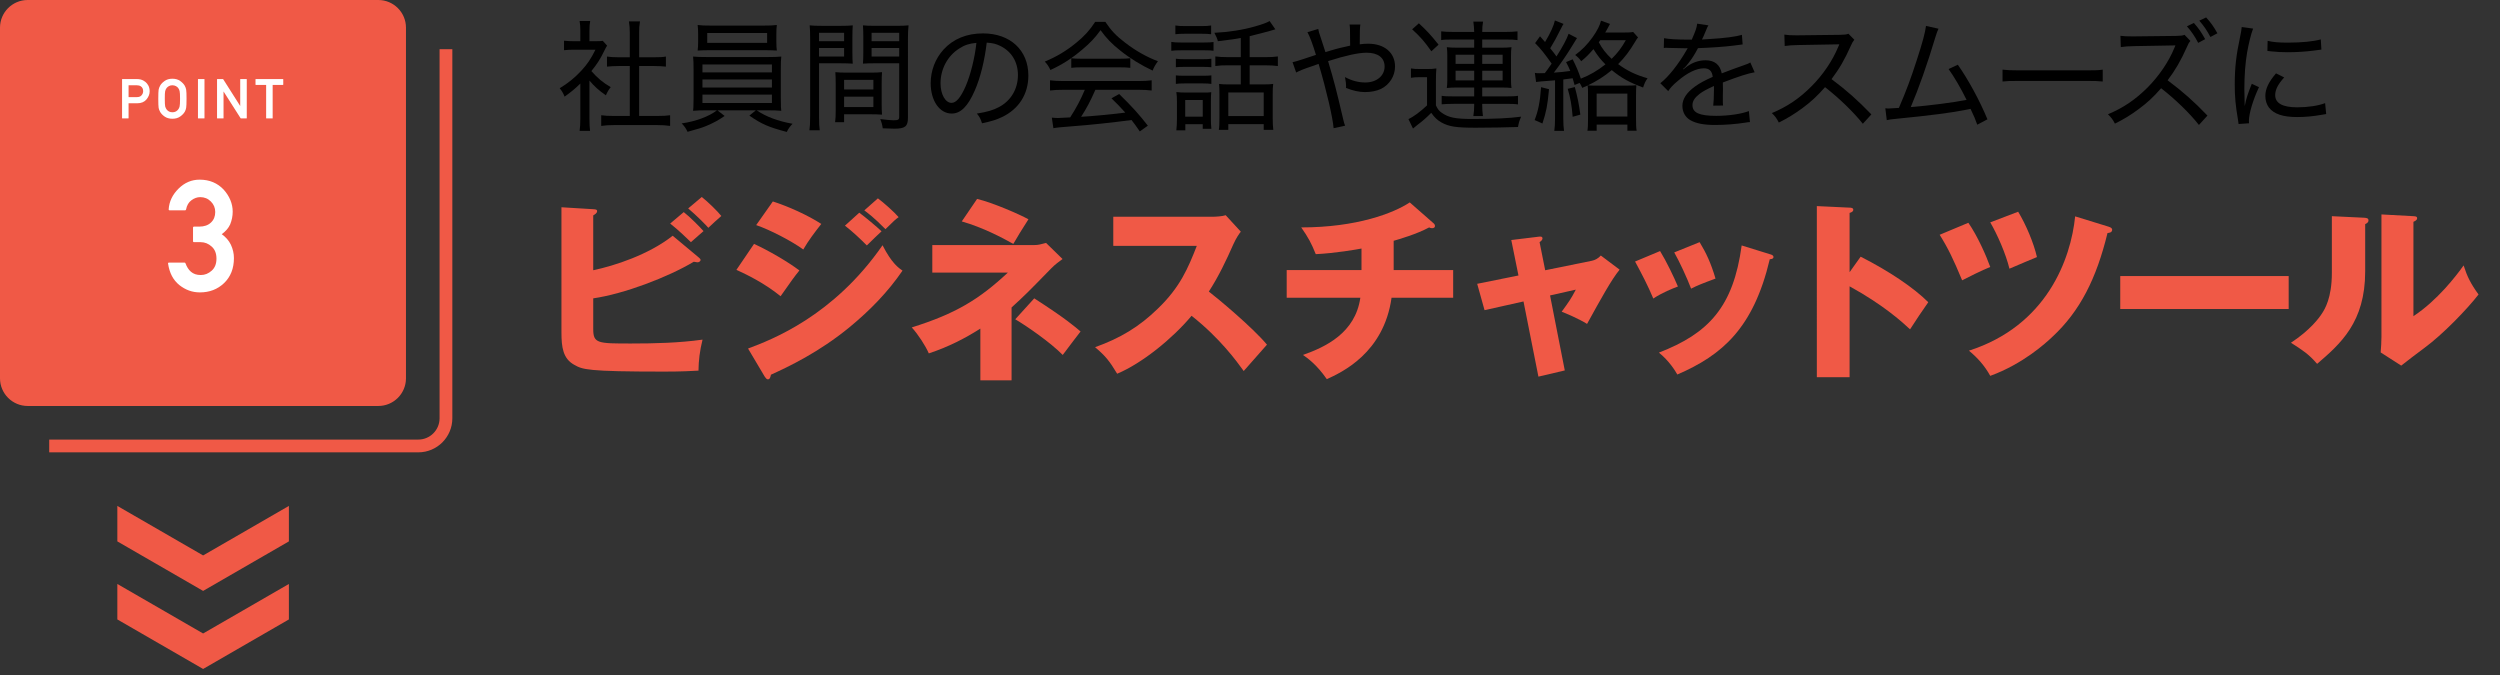 <?xml version="1.0" encoding="utf-8"?>
<!-- Generator: Adobe Illustrator 24.2.3, SVG Export Plug-In . SVG Version: 6.00 Build 0)  -->
<svg version="1.1" xmlns="http://www.w3.org/2000/svg" xmlns:xlink="http://www.w3.org/1999/xlink" x="0px" y="0px"
	 viewBox="0 0 274 74" style="enable-background:new 0 0 274 74;" xml:space="preserve">
<rect x="0" y="0" width="274" height="74" fill="#333333" stroke="none"/>
<style type="text/css">
	.st0{opacity:0;}
	.st1{fill:#F05946;}
	.st2{fill-rule:evenodd;clip-rule:evenodd;fill:#F05946;}
	.st3{fill-rule:evenodd;clip-rule:evenodd;fill:none;stroke:#F05946;stroke-width:1.4;stroke-miterlimit:10;}
	.st4{fill:#FFFFFF;}
</style>
<g id="spase">
	<g class="st0">
		<rect width="274" height="74"/>
	</g>
</g>
<g id="menu_x5F_">
</g>
<g id="menu_x5F_shevron">
	<g>
		<g>
			<g>
				<path d="M64.604,13.038c0,0.579,0.026,0.947,0.066,1.302h-1.145c0.053-0.381,0.079-0.75,0.079-1.315V9.158
					c-0.618,0.605-0.96,0.881-1.723,1.434c-0.145-0.368-0.302-0.631-0.539-0.921c0.934-0.565,1.631-1.131,2.368-1.92
					c0.657-0.71,1.065-1.315,1.552-2.302h-2.368c-0.421,0-0.71,0.013-1.078,0.053V4.462c0.381,0.04,0.631,0.053,1.039,0.053h0.75
					V3.318c0-0.355-0.026-0.737-0.079-1.013h1.158c-0.053,0.276-0.079,0.618-0.079,1.039v1.171h0.71c0.381,0,0.592-0.013,0.75-0.04
					l0.474,0.526c-0.092,0.145-0.184,0.302-0.302,0.552c-0.421,0.881-0.789,1.46-1.421,2.236c0.684,0.776,1.21,1.223,2.118,1.763
					c-0.237,0.302-0.368,0.526-0.526,0.895C65.643,9.92,65.13,9.46,64.604,8.829V13.038z M70.05,12.709h1.947
					c0.684,0,1.092-0.026,1.447-0.079v1.171c-0.421-0.066-0.894-0.092-1.447-0.092h-4.669c-0.579,0-1.013,0.026-1.434,0.092V12.63
					c0.381,0.053,0.763,0.079,1.447,0.079h1.684V7.237h-1.21c-0.474,0-0.895,0.026-1.289,0.066V6.198
					c0.355,0.053,0.723,0.079,1.289,0.079h1.21V3.581c0-0.46-0.026-0.75-0.092-1.236h1.21c-0.079,0.5-0.092,0.75-0.092,1.236v2.696
					h1.644c0.579,0,0.921-0.013,1.289-0.079v1.105c-0.395-0.04-0.802-0.066-1.289-0.066H70.05V12.709z"/>
				<path d="M77.448,12.091c-0.684,0-1.052,0.013-1.486,0.053c0.04-0.303,0.04-0.303,0.053-1.381V7.619
					c0-0.684-0.013-1.065-0.053-1.42c0.408,0.04,0.829,0.053,1.486,0.053h6.708c0.645,0,1.039-0.013,1.473-0.053
					c-0.039,0.315-0.052,0.71-0.052,1.42v3.144l0.013,0.724v0.237c0,0.092,0.013,0.197,0.039,0.421
					c-0.421-0.04-0.802-0.053-1.473-0.053h-1.223c1.026,0.697,2.315,1.184,3.933,1.473c-0.303,0.315-0.487,0.565-0.631,0.895
					c-2.012-0.526-2.775-0.868-4.104-1.789l0.71-0.579h-4.209l0.789,0.618c-0.737,0.5-1.223,0.763-2.039,1.105
					c-0.487,0.197-0.789,0.289-2.026,0.631c-0.197-0.408-0.316-0.579-0.645-0.921c1.565-0.224,2.999-0.763,3.867-1.434H77.448z
					 M85.09,4.593c0,0.395,0.013,0.658,0.053,0.947c-0.421-0.026-0.855-0.04-1.46-0.04h-5.761c-0.618,0-1.039,0.013-1.46,0.04
					c0.04-0.329,0.053-0.579,0.053-0.947V3.699c0-0.381-0.013-0.592-0.053-0.96c0.408,0.053,0.763,0.066,1.486,0.066h5.708
					c0.71,0,1.065-0.013,1.486-0.066c-0.04,0.329-0.053,0.553-0.053,0.96V4.593z M76.988,7.935h7.615V7.066h-7.615V7.935z
					 M76.988,9.592h7.615V8.71h-7.615V9.592z M76.988,11.289h7.615v-0.921h-7.615V11.289z M77.513,3.62v1.079h6.563V3.62H77.513z"/>
				<path d="M89.765,12.762c0,0.75,0.026,1.17,0.079,1.512h-1.131c0.053-0.368,0.079-0.776,0.079-1.525v-8.51
					c0-0.658-0.013-1.039-0.052-1.46c0.368,0.04,0.71,0.053,1.368,0.053h2.012c0.657,0,0.973-0.013,1.342-0.053
					c-0.026,0.395-0.04,0.737-0.04,1.25v1.75c0,0.539,0.013,0.855,0.04,1.197c-0.368-0.026-0.776-0.04-1.302-0.04h-2.394V12.762z
					 M89.765,4.515h2.749V3.594h-2.749V4.515z M89.765,6.198h2.749V5.264h-2.749V6.198z M96.631,11.38
					c0,0.5,0.013,0.842,0.039,1.184c-0.408-0.026-0.763-0.04-1.315-0.04h-2.841v0.868h-0.987c0.053-0.369,0.066-0.724,0.066-1.263
					V9.118c0-0.46-0.013-0.829-0.04-1.21c0.381,0.04,0.71,0.052,1.289,0.052h2.552c0.579,0,0.895-0.013,1.276-0.052
					c-0.026,0.355-0.039,0.71-0.039,1.21V11.38z M92.514,9.802h3.209V8.75h-3.209V9.802z M92.514,11.736h3.209v-1.145h-3.209V11.736
					z M99.511,12.906c0,0.947-0.302,1.197-1.486,1.197c-0.276,0-1.013-0.026-1.276-0.04c-0.066-0.434-0.132-0.67-0.276-1.013
					c0.631,0.079,1.171,0.132,1.447,0.132c0.526,0,0.631-0.066,0.631-0.369V6.935h-2.67c-0.513,0-0.96,0.013-1.302,0.04
					c0.026-0.368,0.04-0.697,0.04-1.197v-1.75c0-0.46-0.013-0.855-0.04-1.25c0.368,0.04,0.684,0.053,1.342,0.053h2.275
					c0.684,0,1-0.013,1.381-0.053c-0.053,0.526-0.066,0.855-0.066,1.447V12.906z M95.526,4.515h3.025V3.594h-3.025V4.515z
					 M95.526,6.198h3.025V5.264h-3.025V6.198z"/>
				<path d="M109.487,11.736c1.315-0.697,2.078-1.986,2.078-3.512c0-1.434-0.697-2.591-1.947-3.196
					c-0.46-0.224-0.829-0.315-1.473-0.355c-0.224,1.934-0.697,3.867-1.315,5.261c-0.75,1.723-1.539,2.512-2.525,2.512
					c-1.329,0-2.302-1.407-2.302-3.328c0-1.368,0.5-2.683,1.407-3.683c1.065-1.17,2.539-1.775,4.327-1.775
					c2.986,0,4.972,1.841,4.972,4.617c0,2.039-1.039,3.669-2.881,4.551c-0.631,0.303-1.184,0.474-2.197,0.684
					c-0.171-0.526-0.263-0.697-0.566-1.065C108.212,12.262,108.843,12.078,109.487,11.736z M105.134,5.317
					c-1.276,0.802-2.052,2.249-2.052,3.814c0,1.197,0.526,2.144,1.21,2.144c0.513,0,1.013-0.605,1.552-1.842
					c0.526-1.223,1-3.104,1.171-4.735C106.252,4.765,105.712,4.936,105.134,5.317z"/>
				<path d="M121.147,2.397c0.631,0.947,1.184,1.539,2.197,2.302c1.145,0.881,2.368,1.565,3.565,2.012
					c-0.29,0.395-0.447,0.671-0.579,1.026c-1.236-0.579-2.512-1.354-3.564-2.209c-0.907-0.71-1.526-1.355-2.144-2.223
					c-0.618,0.855-1.157,1.42-2.025,2.144c-1.145,0.974-2.21,1.645-3.472,2.223c-0.158-0.355-0.368-0.671-0.618-0.921
					c1.329-0.552,2.368-1.184,3.433-2.052c0.894-0.724,1.526-1.42,2.091-2.302H121.147z M116.596,9.841
					c-0.658,0-1.118,0.026-1.513,0.079V8.802c0.421,0.053,0.868,0.079,1.513,0.079h8.115c0.671,0,1.105-0.026,1.512-0.079V9.92
					c-0.395-0.053-0.855-0.079-1.512-0.079h-4.656c-0.579,1.302-0.934,1.973-1.565,2.959c1.21-0.065,3.157-0.25,4.84-0.46
					c-0.658-0.724-0.908-0.987-1.513-1.565l0.842-0.474c1.434,1.395,2.236,2.302,3.144,3.473l-0.881,0.631
					c-0.46-0.658-0.618-0.895-0.908-1.25c-2.21,0.289-4.525,0.539-6.498,0.684c-1.342,0.105-1.736,0.145-2.065,0.21l-0.171-1.157
					c0.25,0.026,0.487,0.04,0.684,0.04c0.184,0,0.184,0,1.328-0.066c0.71-1.105,1.131-1.92,1.605-3.025H116.596z M117.412,6.382
					c0.302,0.04,0.579,0.053,1.065,0.053h4.275c0.513,0,0.829-0.013,1.131-0.053v1.052c-0.316-0.04-0.644-0.053-1.118-0.053h-4.301
					c-0.395,0-0.763,0.013-1.052,0.053V6.382z"/>
				<path d="M128.374,4.593c0.316,0.053,0.566,0.066,1.052,0.066h2.525c0.539,0,0.737-0.013,1.052-0.053v0.96
					c-0.263-0.04-0.46-0.053-0.96-0.053h-2.617c-0.447,0-0.737,0.013-1.052,0.053V4.593z M128.821,2.792
					c0.342,0.053,0.539,0.066,1.026,0.066h1.868c0.487,0,0.684-0.013,1.026-0.066v0.96c-0.302-0.039-0.592-0.052-1.026-0.052h-1.868
					c-0.434,0-0.723,0.013-1.026,0.052V2.792z M128.874,6.435c0.276,0.039,0.474,0.052,0.921,0.052h2.065
					c0.447,0,0.658-0.013,0.907-0.052v0.934c-0.316-0.026-0.513-0.04-0.907-0.04h-2.065c-0.421,0-0.631,0.013-0.921,0.04V6.435z
					 M128.874,8.263c0.263,0.026,0.487,0.04,0.921,0.04h2.065c0.447,0,0.631-0.013,0.907-0.04v0.934
					c-0.302-0.04-0.487-0.053-0.921-0.053h-2.052c-0.421,0-0.657,0.013-0.921,0.053V8.263z M129.913,14.287h-0.986
					c0.039-0.368,0.066-0.723,0.066-1.25v-1.881c0-0.434-0.013-0.736-0.066-1.065c0.342,0.04,0.657,0.053,1.052,0.053h1.828
					c0.566,0,0.71,0,0.947-0.04c-0.026,0.25-0.039,0.54-0.039,1v1.96c0,0.434,0.013,0.671,0.052,1.052h-0.947v-0.5h-1.907V14.287z
					 M129.9,12.788h1.92v-1.828h-1.92V12.788z M135.99,4.16c-0.697,0.131-0.763,0.145-2.512,0.355
					c-0.079-0.316-0.145-0.46-0.382-0.921c1.5-0.066,3.13-0.315,4.446-0.697c0.842-0.237,1.328-0.421,1.605-0.592l0.631,0.908
					c-0.29,0.079-0.29,0.079-0.539,0.158c-0.355,0.105-1.355,0.369-2.276,0.592v2.302h1.67c0.645,0,1.039-0.026,1.421-0.079v1.052
					c-0.408-0.053-0.789-0.079-1.421-0.079h-1.67V9.25h1.578c0.447,0,0.71-0.013,1-0.052c-0.04,0.276-0.053,0.644-0.053,1.17v2.565
					c0,0.513,0.026,1.026,0.066,1.302h-1.052v-0.631h-3.88v0.631h-1.039c0.053-0.303,0.066-0.671,0.066-1.289v-2.657
					c0-0.447-0.013-0.763-0.04-1.091c0.263,0.039,0.566,0.052,0.934,0.052h1.447V7.158h-1.342c-0.671,0-1,0.013-1.447,0.079V6.185
					c0.408,0.053,0.776,0.079,1.46,0.079h1.329V4.16z M134.622,12.722h3.88v-2.591h-3.88V12.722z"/>
				<path d="M144.479,3.173c0.066,0.316,0.092,0.447,0.237,0.842c0.263,0.776,0.342,1.026,0.552,1.697
					c0.118-0.04,0.118-0.04,0.605-0.184c0.684-0.21,1.315-0.355,2.104-0.526c-0.013-1.973-0.013-1.973-0.066-2.315h1.184
					c-0.052,0.382-0.066,0.632-0.066,2.17c0.368-0.053,0.631-0.066,0.934-0.066c1.776,0,2.933,0.987,2.933,2.5
					c0,1.039-0.605,1.999-1.552,2.459c-0.487,0.224-1.065,0.342-1.749,0.342c-0.631,0-1.355-0.158-2.078-0.46
					c0.013-0.079,0.013-0.132,0.013-0.185c0-0.25-0.026-0.5-0.118-1c0.724,0.395,1.473,0.592,2.223,0.592
					c1.237,0,2.118-0.723,2.118-1.749c0-0.96-0.723-1.513-1.973-1.513c-0.907,0-2.275,0.302-4.222,0.92
					c0.684,2.302,0.855,2.959,1.684,6.485c0.066,0.289,0.092,0.355,0.184,0.592l-1.263,0.276c-0.066-1.052-0.802-4.248-1.644-7.05
					c-0.132,0.053-0.132,0.053-0.776,0.276c-0.737,0.237-1.342,0.486-1.684,0.671l-0.395-1.131c0.355-0.079,0.487-0.119,1.171-0.342
					c0.605-0.21,1.092-0.368,1.394-0.46c-0.368-1.21-0.684-2.052-0.934-2.486L144.479,3.173z"/>
				<path d="M154.64,7.5c0.329,0.052,0.526,0.065,1.026,0.065h0.763c0.395,0,0.671-0.013,1-0.065
					c-0.039,0.421-0.052,0.736-0.052,1.407v2.644c0.197,0.421,0.355,0.618,0.631,0.803c0.737,0.526,1.499,0.684,3.314,0.684
					c2.552,0,4.077-0.079,5.393-0.25c-0.237,0.566-0.237,0.592-0.342,1.131c-1.197,0.04-2.973,0.079-4.617,0.079
					c-2.17,0-2.946-0.119-3.775-0.579c-0.447-0.25-0.75-0.54-1.118-1.053c-0.565,0.566-0.921,0.881-1.486,1.302
					c-0.224,0.171-0.316,0.25-0.513,0.421l-0.5-1.039c0.539-0.237,1.315-0.815,2.039-1.5V8.46h-0.829
					c-0.408,0-0.605,0.013-0.934,0.066V7.5z M155.508,2.555c0.855,0.789,1.289,1.25,2.157,2.341l-0.789,0.724
					c-0.763-1.079-1.17-1.552-2.104-2.407L155.508,2.555z M159.151,4.331c-0.605,0-0.96,0.013-1.197,0.065v-0.96
					c0.329,0.04,0.75,0.066,1.407,0.066h2.21c-0.013-0.434-0.04-0.737-0.092-1.131h1.065c-0.066,0.368-0.092,0.684-0.092,1.131h2.46
					c0.618,0,1.079-0.026,1.407-0.066v0.96c-0.316-0.052-0.684-0.065-1.329-0.065h-2.539v0.894h2.157
					c0.447,0,0.684-0.013,1.052-0.052c-0.04,0.289-0.053,0.552-0.053,0.92v2.67c0,0.355,0.013,0.605,0.053,0.881
					c-0.302-0.039-0.645-0.052-1.052-0.052h-2.157v0.973h2.591c0.657,0,1.039-0.013,1.328-0.066v0.947
					c-0.302-0.053-0.697-0.066-1.328-0.066h-2.591v0.158c0,0.408,0.026,0.816,0.079,1.184h-1.052
					c0.066-0.408,0.092-0.763,0.092-1.171V11.38h-2.249c-0.526,0-1.026,0.026-1.315,0.053v-0.934
					c0.289,0.053,0.631,0.066,1.315,0.066h2.249V9.592h-1.947c-0.381,0-0.684,0.013-1.052,0.052c0.04-0.329,0.053-0.526,0.053-0.881
					v-2.71c0-0.355-0.013-0.539-0.053-0.881c0.316,0.039,0.618,0.052,1.039,0.052h1.96V4.331H159.151z M159.533,6.001v1h2.039v-1
					H159.533z M159.533,7.75v1.065h2.039V7.75H159.533z M162.453,7h2.236v-1h-2.236V7z M162.453,8.815h2.236V7.75h-2.236V8.815z"/>
				<path d="M169.772,9.776c-0.171,1.828-0.302,2.473-0.723,3.762l-0.855-0.381c0.395-1,0.592-1.986,0.71-3.604L169.772,9.776z
					 M168.22,7.987c0.184,0.04,0.276,0.04,0.5,0.04c0.105,0,0.329,0,0.592-0.013c0.158-0.197,0.408-0.539,0.75-1.039
					c-0.789-1.118-1.21-1.644-1.815-2.249l0.539-0.75c0.276,0.303,0.368,0.421,0.552,0.631c0.605-1.013,0.973-1.841,1.079-2.367
					l0.947,0.381c-0.092,0.131-0.158,0.263-0.276,0.5c-0.513,1.026-0.737,1.434-1.184,2.17c0.421,0.526,0.473,0.592,0.684,0.895
					c0.645-0.986,1.171-1.986,1.329-2.486l0.921,0.473c-0.04,0.066-0.289,0.46-0.723,1.171c-0.408,0.671-1.276,1.934-1.815,2.617
					c0.763-0.052,1.144-0.092,1.802-0.184c-0.145-0.355-0.224-0.526-0.46-0.973l0.724-0.303c0.408,0.815,0.618,1.302,0.894,2.118
					c0.96-0.368,1.854-0.894,2.696-1.565c-0.526-0.526-0.829-0.908-1.315-1.67c-0.526,0.605-0.815,0.894-1.342,1.328
					c-0.158-0.25-0.382-0.473-0.658-0.684c0.71-0.513,1.342-1.158,1.907-1.947c0.487-0.684,0.829-1.355,0.921-1.815l0.987,0.355
					c-0.066,0.118-0.118,0.21-0.21,0.395c-0.145,0.276-0.184,0.329-0.316,0.552h1.854c0.631,0,0.947-0.013,1.21-0.065l0.539,0.605
					c-0.105,0.105-0.145,0.171-0.316,0.46c-0.631,1.052-1.118,1.697-1.868,2.459c1,0.736,1.934,1.184,3.223,1.552
					c-0.25,0.355-0.329,0.54-0.487,1.013c-1.5-0.553-2.381-1.039-3.433-1.907c-0.855,0.71-1.657,1.21-2.617,1.67
					c0.25,0.026,0.487,0.026,1.026,0.026h3.236c0.513,0,0.763-0.013,1.052-0.04c-0.026,0.29-0.039,0.513-0.039,1.079v2.565
					c0,0.644,0.013,1.026,0.066,1.341h-1.013v-0.671h-3.367v0.671h-1.013c0.053-0.302,0.066-0.671,0.066-1.328v-2.565
					c0-0.579,0-0.75-0.04-1.065c-0.197,0.092-0.289,0.131-0.592,0.263c-0.132-0.29-0.171-0.369-0.29-0.54l-0.552,0.224
					c-0.092-0.355-0.132-0.487-0.21-0.737c-0.434,0.066-0.539,0.079-1.026,0.132v4.301c0,0.592,0.026,0.947,0.079,1.329h-1.065
					c0.052-0.368,0.079-0.75,0.079-1.341V8.802c-0.171,0.013-0.171,0.013-0.289,0.026c-1.289,0.092-1.355,0.105-1.789,0.158
					L168.22,7.987z M172.6,9.539c0.302,1.131,0.447,1.828,0.605,3.025l-0.842,0.236c-0.105-1.302-0.237-2.025-0.539-3.064
					L172.6,9.539z M174.993,12.775h3.367v-2.513h-3.367V12.775z M175.388,4.409c-0.066,0.105-0.092,0.132-0.158,0.224
					c0.382,0.724,0.789,1.236,1.407,1.815c0.658-0.645,1.052-1.158,1.552-2.039H175.388z"/>
				<path d="M185.417,4.344c0.408-0.921,0.552-1.329,0.592-1.75l1.236,0.184c-0.105,0.158-0.105,0.158-0.316,0.671
					c-0.171,0.421-0.316,0.75-0.395,0.881c0.092-0.013,0.092-0.013,0.829-0.053c1.631-0.092,2.854-0.25,3.551-0.46l0.079,1.052
					c-0.25,0.026-0.25,0.026-1.013,0.132c-0.907,0.118-2.591,0.236-3.88,0.276c-0.382,0.71-0.645,1.145-1.065,1.67
					c-0.105,0.158-0.381,0.46-0.421,0.487c-0.079,0.053-0.132,0.092-0.132,0.105c-0.013,0.013-0.013,0.013-0.026,0.026
					c0.013,0.026,0.026,0.04,0.026,0.04c0.079-0.066,0.145-0.105,0.184-0.131c0.237-0.197,0.316-0.25,0.447-0.329
					c0.552-0.355,1.197-0.539,1.815-0.539c0.986,0,1.592,0.487,1.776,1.434c1.026-0.395,1.565-0.592,2.21-0.815
					c0.671-0.237,0.71-0.25,0.921-0.381l0.474,1.079c-0.71,0.118-1.736,0.447-3.486,1.118c0.013,0.434,0.013,0.474,0.013,0.763
					c0,0.145,0,0.421-0.013,0.684c0,0.25,0,0.434,0,0.54c0,0.224,0,0.329,0.026,0.539l-1.079,0.013
					c0.04-0.263,0.079-1.039,0.079-1.749c0-0.21,0-0.25,0-0.408c-0.802,0.369-1.236,0.605-1.578,0.868
					c-0.539,0.421-0.776,0.79-0.776,1.236c0,0.829,0.75,1.171,2.604,1.171c1.342,0,2.788-0.21,3.578-0.526l0.118,1.21
					c-0.21,0.013-0.263,0.013-0.539,0.065c-1,0.158-2.21,0.25-3.275,0.25c-1.223,0-2.065-0.158-2.696-0.513
					c-0.566-0.316-0.895-0.895-0.895-1.579c0-0.75,0.46-1.46,1.394-2.131c0.487-0.355,1.052-0.658,1.933-1.052
					c-0.079-0.645-0.381-0.934-0.973-0.934c-0.802,0-1.815,0.486-2.854,1.381c-0.526,0.434-0.816,0.75-1.052,1.118l-0.868-0.868
					c0.868-0.658,1.986-2.065,2.881-3.63c0.039-0.065,0.039-0.065,0.118-0.21c-0.039,0-0.184,0.013-0.237,0.013
					c-0.263,0-1.565-0.026-1.842-0.04c-0.131-0.013-0.197-0.013-0.263-0.013c-0.066,0-0.145,0-0.276,0.026l0.026-1.079
					c0.566,0.105,1.394,0.158,2.828,0.158H185.417z"/>
				<path d="M204.167,13.564c-1.013-1.276-2.604-2.815-4.143-4.012c-0.868,0.986-1.552,1.618-2.499,2.315
					c-0.907,0.658-1.592,1.079-2.565,1.565c-0.25-0.473-0.368-0.645-0.763-1.039c1.697-0.71,3.025-1.604,4.354-2.946
					c1.237-1.236,2.302-2.801,2.92-4.314c0.039-0.092,0.039-0.105,0.079-0.171c0.013-0.04,0.026-0.053,0.039-0.105
					c-0.158,0.013-0.158,0.013-4.472,0.079c-0.71,0.013-1.039,0.04-1.513,0.105l-0.039-1.25c0.408,0.066,0.671,0.079,1.25,0.079
					c0.052,0,0.171,0,0.289,0l4.551-0.053c0.539-0.013,0.684-0.026,0.934-0.118l0.645,0.658c-0.145,0.171-0.25,0.342-0.382,0.657
					c-0.671,1.513-1.263,2.525-2.117,3.657c1.657,1.236,2.854,2.302,4.367,3.867L204.167,13.564z"/>
				<path d="M212.459,3.146c-0.118,0.25-0.197,0.46-0.342,0.934c-0.895,2.986-1.828,5.616-2.697,7.655
					c1.881-0.145,4.709-0.5,6.116-0.79c-0.618-1.263-1.368-2.539-1.973-3.38l1.013-0.473c1.145,1.631,2.381,3.893,3.249,5.984
					l-1.118,0.592c-0.224-0.631-0.342-0.92-0.737-1.736c-0.158,0.039-0.158,0.039-0.447,0.092c-1.512,0.316-4.091,0.645-7.589,0.986
					c-0.645,0.066-0.895,0.092-1.145,0.158l-0.158-1.302c0.197,0.026,0.289,0.026,0.355,0.026c0.132,0,0.618-0.026,1.131-0.066
					c0.815-1.894,1.289-3.157,1.96-5.235c0.645-1.986,0.907-2.973,1.013-3.749L212.459,3.146z"/>
				<path d="M219.477,7.632c0.421,0.053,0.907,0.079,1.815,0.079h7.392c1.052,0,1.315-0.013,1.776-0.079v1.302
					c-0.5-0.053-0.881-0.066-1.789-0.066h-7.366c-1.039,0-1.368,0.013-1.828,0.066V7.632z"/>
				<path d="M241.002,13.695c-1.013-1.289-2.604-2.828-4.143-4.025c-0.868,1-1.552,1.618-2.499,2.315
					c-0.907,0.671-1.592,1.079-2.565,1.565c-0.25-0.474-0.368-0.631-0.763-1.026c1.697-0.71,3.025-1.618,4.354-2.946
					c1.237-1.25,2.302-2.802,2.92-4.314c0.039-0.105,0.039-0.105,0.079-0.184c0.013-0.04,0.026-0.053,0.04-0.105
					c-0.158,0.013-0.158,0.013-4.472,0.079c-0.71,0.013-1.039,0.04-1.513,0.105L232.4,3.923c0.408,0.052,0.671,0.065,1.25,0.065
					c0.052,0,0.171,0,0.289,0l4.551-0.052c0.539-0.013,0.684-0.026,0.934-0.119l0.645,0.671c-0.145,0.158-0.25,0.329-0.381,0.658
					c-0.671,1.5-1.263,2.525-2.118,3.656c1.657,1.237,2.854,2.289,4.367,3.867L241.002,13.695z M240.449,2.515
					c0.526,0.605,0.789,0.974,1.237,1.776l-0.763,0.408c-0.381-0.724-0.737-1.25-1.236-1.815L240.449,2.515z M241.791,1.91
					c0.526,0.579,0.815,0.987,1.236,1.736l-0.763,0.408c-0.381-0.71-0.723-1.223-1.223-1.789L241.791,1.91z"/>
				<path d="M246.033,11.591c0.132-0.736,0.342-1.368,0.763-2.407l0.789,0.368c-0.658,1.394-1.105,2.907-1.105,3.709
					c0,0.053,0,0.145,0.013,0.25l-1.144,0.079c-0.026-0.21-0.039-0.29-0.079-0.553c-0.25-1.447-0.342-2.42-0.342-3.749
					c0-1.841,0.158-3.262,0.579-5.208c0.132-0.658,0.158-0.789,0.184-1.118l1.25,0.171c-0.237,0.618-0.473,1.592-0.658,2.618
					c-0.197,1.157-0.302,2.525-0.302,4.025c0,0.263,0.013,0.895,0.026,1.25c0,0.29,0.013,0.342,0.013,0.565H246.033z M250.347,8.487
					c-0.684,0.75-0.987,1.354-0.987,1.934c0,0.895,0.816,1.341,2.407,1.341c1.184,0,2.315-0.171,3.065-0.46l0.118,1.197
					c-0.171,0.026-0.197,0.026-0.473,0.079c-0.947,0.171-1.828,0.25-2.71,0.25c-1.552,0-2.539-0.329-3.091-1.039
					c-0.25-0.329-0.395-0.789-0.395-1.263c0-0.776,0.355-1.539,1.17-2.486L250.347,8.487z M248.532,4.475
					c0.605,0.145,1.21,0.197,2.223,0.197c1.539,0,2.802-0.131,3.604-0.355l0.066,1.118c-0.039,0-0.342,0.04-0.907,0.119
					c-0.802,0.105-1.828,0.171-2.802,0.171c-0.671,0-1.092-0.026-1.762-0.092c-0.039,0-0.039,0-0.237-0.026
					c-0.079-0.013-0.105-0.013-0.21-0.026L248.532,4.475z"/>
			</g>
		</g>
		<g>
			<path class="st1" d="M76.531,28.175c0.127,0.106,0.255,0.212,0.255,0.319c0,0.106-0.149,0.255-0.319,0.255
				c-0.106,0-0.17-0.021-0.425-0.064c-2.846,1.699-7.646,3.526-11.024,4.014v3.377c0,1.572,0.51,1.572,4.142,1.572
				c2.613,0,5.225-0.063,7.838-0.425c-0.319,1.274-0.425,2.294-0.446,3.398c-0.765,0.042-1.848,0.106-3.781,0.106
				c-8.517,0-8.921-0.234-9.834-0.744c-1.232-0.68-1.402-1.912-1.402-3.547V22.716l3.483,0.212c0.255,0.021,0.425,0.021,0.425,0.213
				c0,0.212-0.212,0.34-0.425,0.467v6.011c2.315-0.489,6.075-1.699,8.708-3.781L76.531,28.175z M74.938,23.247
				c0.658,0.51,1.742,1.593,2.167,2.082c-0.127,0.106-0.935,0.807-1.381,1.211c-0.297-0.276-1.338-1.317-2.273-2.039L74.938,23.247z
				 M76.913,21.59c0.658,0.51,1.742,1.572,2.145,2.082c-0.382,0.319-1.041,0.935-1.423,1.295c-0.255-0.297-1.253-1.316-2.209-2.124
				L76.913,21.59z"/>
			<path class="st1" d="M82.644,26.73c1.614,0.744,3.632,1.912,4.97,2.91c-0.616,0.765-0.85,1.104-2.06,2.825
				c-1.784-1.444-3.717-2.379-4.843-2.889L82.644,26.73z M81.986,38.2c2.549-0.956,9.346-3.526,14.741-11.321
				c0.998,1.975,1.784,2.506,2.188,2.782c-1.593,2.336-3.568,4.354-5.756,6.16c-3.398,2.804-6.797,4.397-8.666,5.247
				c-0.042,0.233-0.106,0.51-0.34,0.51c-0.127,0-0.255-0.17-0.34-0.298L81.986,38.2z M84.704,22.079
				c1.657,0.531,3.802,1.487,5.31,2.464c-0.701,0.893-1.402,1.806-1.975,2.804c-1.211-0.892-3.611-2.145-5.161-2.676L84.704,22.079z
				 M94.177,23.311c0.658,0.488,1.933,1.55,2.443,2.039c-0.234,0.191-1.083,1.041-1.614,1.55c-0.765-0.765-1.551-1.508-2.4-2.167
				L94.177,23.311z M96.217,21.739c0.637,0.468,1.848,1.551,2.273,2.061c-0.361,0.255-0.467,0.361-1.444,1.317
				c-1.296-1.317-1.933-1.763-2.315-2.06L96.217,21.739z"/>
			<path class="st1" d="M102.181,29.874v-3.016h11.172c0.425,0,0.658-0.063,1.296-0.233l1.805,1.763
				c-0.297,0.212-0.871,0.637-1.253,1.041c-2.591,2.655-2.889,2.952-4.333,4.269v7.986h-3.42v-5.671
				c-1.635,1.041-3.462,1.997-5.65,2.719c-0.361-0.828-1.168-2.081-1.869-2.846c4.822-1.508,7.392-3.08,10.535-6.011H102.181z
				 M107.088,21.803c1.72,0.404,4.673,1.699,5.629,2.23c-0.956,1.508-0.998,1.572-1.657,2.698c-1.296-0.722-3.356-1.805-5.65-2.464
				L107.088,21.803z M113.354,32.699c3.441,2.209,4.503,3.144,5.076,3.632c-0.276,0.34-1.296,1.699-1.954,2.57
				c-1.338-1.359-3.844-3.101-5.204-3.908L113.354,32.699z"/>
			<path class="st1" d="M122.016,26.943v-3.186h10.854c0.34,0,1.104-0.042,1.466-0.17l1.657,1.805
				c-0.17,0.213-0.489,0.659-0.807,1.359c-0.786,1.784-1.635,3.568-2.698,5.204c0.892,0.68,4.779,3.908,6.372,5.82
				c-0.701,0.807-1.848,2.082-2.549,2.889c-0.786-1.083-2.57-3.568-5.714-6.053c-2.039,2.442-5.374,5.183-8.156,6.351
				c-0.807-1.338-1.253-1.933-2.421-2.91c2.74-0.977,4.843-2.23,6.903-4.248c2.421-2.336,3.292-4.418,4.248-6.86H122.016z"/>
			<path class="st1" d="M152.746,29.598h6.521v3.037h-6.754c-0.85,6.096-5.522,8.199-7.094,8.921
				c-1.147-1.657-2.188-2.357-2.613-2.655c2.464-0.871,5.735-2.4,6.287-6.266h-8.071v-3.037h8.199V27.24
				c-0.573,0.106-2.846,0.51-5.013,0.616c-0.489-1.21-0.807-1.805-1.593-2.931c6.096,0,10.132-1.572,11.895-2.74l2.591,2.272
				c0.106,0.085,0.17,0.17,0.17,0.319s-0.127,0.234-0.319,0.234c-0.085,0-0.212-0.021-0.319-0.085
				c-1.359,0.743-3.377,1.316-3.887,1.465V29.598z"/>
			<path class="st1" d="M165.636,26.306l2.974-0.361c0.191-0.021,0.446-0.064,0.446,0.191c0,0.17-0.17,0.297-0.319,0.404l0.616,3.08
				l5.119-1.041c0.34-0.064,0.722-0.276,0.977-0.574l2.06,1.55c-0.892,1.083-2.082,3.25-3.568,5.947
				c-0.871-0.552-2.379-1.189-2.782-1.338c0.786-1.083,1.02-1.402,1.551-2.421l-2.825,0.637l1.614,8.22l-2.889,0.68l-1.635-8.241
				l-4.269,0.956l-0.807-2.889l4.524-0.913L165.636,26.306z"/>
			<path class="st1" d="M181.945,27.516c0.658,1.062,1.551,2.91,1.954,3.887c-0.531,0.191-1.742,0.68-2.698,1.317
				c-0.573-1.381-1.296-2.761-1.997-4.057L181.945,27.516z M193.967,27.856c0.234,0.064,0.404,0.128,0.404,0.319
				c0,0.212-0.297,0.234-0.404,0.234c-1.784,7.54-5.204,10.514-10.132,12.638c-0.255-0.446-0.892-1.487-2.018-2.4
				c5.438-2.103,8.156-4.991,9.07-11.746L193.967,27.856z M186.278,26.54c0.722,1.189,1.232,2.272,1.742,3.993
				c-1.551,0.573-2.06,0.786-2.676,1.104c-0.404-1.083-1.274-2.974-1.848-3.972L186.278,26.54z"/>
			<path class="st1" d="M203.926,28.132c3.144,1.593,5.841,3.42,7.413,4.991c-0.956,1.381-1.062,1.529-1.997,2.974
				c-0.701-0.658-2.825-2.634-6.627-4.715v9.961h-3.59V22.588l3.59,0.17c0.149,0,0.404,0.021,0.404,0.234s-0.234,0.297-0.404,0.34
				v6.5L203.926,28.132z"/>
			<path class="st1" d="M215.731,24.416c1.02,1.465,1.975,3.653,2.4,4.843c-0.85,0.34-2.57,1.189-3.08,1.465
				c-0.956-2.294-1.508-3.462-2.464-4.992L215.731,24.416z M231.088,24.84c0.17,0.063,0.404,0.127,0.404,0.34
				c0,0.318-0.34,0.34-0.51,0.361c-1.211,4.97-2.995,8.56-6.075,11.406c-0.68,0.638-3.165,2.932-6.776,4.248
				c-0.595-1.083-1.381-1.975-2.336-2.761c8.539-2.74,11.172-10.047,11.64-14.72L231.088,24.84z M221.19,23.205
				c0.85,1.402,1.699,3.398,2.06,4.97c-0.489,0.191-2.018,0.85-3.016,1.274c-0.382-1.593-1.317-3.738-2.103-5.077L221.19,23.205z"/>
			<path class="st1" d="M250.838,30.256v3.611H232.38v-3.611H250.838z"/>
			<path class="st1" d="M259.096,23.863c0.234,0.021,0.489,0.021,0.489,0.298c0,0.255-0.276,0.361-0.361,0.403v5.183
				c0,5.586-2.719,7.944-5.268,10.132c-0.935-1.083-1.551-1.466-2.867-2.315c2.103-1.381,3.101-2.719,3.441-3.271
				c0.255-0.404,1.041-1.635,1.041-4.354v-6.245L259.096,23.863z M264.512,23.693c0.234,0.021,0.404,0.021,0.404,0.234
				c0,0.191-0.212,0.297-0.404,0.382v10.344c2.613-1.72,4.673-4.396,5.501-5.564c0.382,1.21,0.786,2.018,1.635,3.186
				c-1.232,1.593-3.908,4.376-5.969,5.884c-0.85,0.616-1.678,1.274-2.506,1.912l-2.251-1.444c0.042-0.574,0.085-1.104,0.085-1.699
				V23.502L264.512,23.693z"/>
		</g>
		<path class="st2" d="M3.034,0h38.427c1.675,0,3.034,1.358,3.034,3.034v38.427c0,1.675-1.358,3.034-3.034,3.034H3.034
			C1.358,44.495,0,43.136,0,41.461V3.034C0,1.358,1.358,0,3.034,0z"/>
		<path class="st3" d="M48.877,5.393v40.45c0,1.675-1.358,3.034-3.034,3.034H5.393"/>
		<g>
			<g>
				<g>
					<path class="st4" d="M21.256,26.541c-0.067,0-0.101-0.034-0.101-0.101v-1.502c0-0.067,0.033-0.101,0.101-0.101h0.588
						c0.543,0,0.971-0.151,1.284-0.453c0.308-0.291,0.462-0.674,0.462-1.15c0-0.448-0.159-0.831-0.478-1.15
						c-0.319-0.319-0.708-0.479-1.167-0.479c-0.336,0-0.658,0.115-0.965,0.344c-0.308,0.224-0.504,0.562-0.588,1.016
						c-0.006,0.022-0.018,0.042-0.038,0.059s-0.038,0.025-0.054,0.025h-1.721c-0.028,0-0.052-0.011-0.071-0.034
						c-0.02-0.022-0.027-0.047-0.021-0.076c0.056-0.856,0.42-1.614,1.091-2.275c0.66-0.649,1.427-0.974,2.3-0.974
						c0.543,0,1.034,0.092,1.473,0.277c0.439,0.185,0.827,0.456,1.162,0.814c0.319,0.353,0.564,0.734,0.735,1.146
						c0.171,0.411,0.256,0.835,0.256,1.271c0,0.476-0.093,0.94-0.277,1.394c-0.09,0.201-0.213,0.392-0.369,0.571
						s-0.341,0.347-0.554,0.503c0.448,0.319,0.781,0.703,0.999,1.15c0.224,0.481,0.336,0.971,0.336,1.469
						c0,1.136-0.361,2.051-1.083,2.745c-0.711,0.677-1.592,1.016-2.644,1.016c-0.42,0-0.816-0.067-1.188-0.201
						c-0.372-0.134-0.729-0.336-1.07-0.604c-0.336-0.274-0.606-0.604-0.81-0.99c-0.204-0.386-0.345-0.84-0.424-1.36
						c-0.011-0.073,0.022-0.109,0.101-0.109h1.712c0.039,0,0.07,0.022,0.092,0.067c0.073,0.196,0.158,0.372,0.256,0.529
						s0.214,0.292,0.348,0.407c0.134,0.115,0.29,0.203,0.466,0.265c0.176,0.062,0.382,0.092,0.617,0.092
						c0.442,0,0.839-0.16,1.192-0.479c0.347-0.308,0.521-0.747,0.521-1.318s-0.174-1.01-0.521-1.318
						c-0.353-0.324-0.761-0.487-1.226-0.487H21.256z"/>
				</g>
			</g>
		</g>
		<g>
			<g>
				<g>
					<path class="st4" d="M13.413,12.98c-0.024,0-0.035-0.012-0.035-0.036V8.699c0-0.024,0.012-0.036,0.035-0.036h1.541
						c0.17,0,0.331,0.018,0.483,0.053c0.154,0.036,0.318,0.121,0.492,0.255c0.067,0.053,0.129,0.115,0.185,0.185
						c0.056,0.07,0.107,0.147,0.153,0.232c0.043,0.087,0.077,0.183,0.101,0.288s0.035,0.216,0.035,0.334
						c0,0.311-0.116,0.606-0.35,0.889c-0.233,0.28-0.572,0.42-1.016,0.42h-0.945v1.624c0,0.024-0.012,0.036-0.035,0.036H13.413z
						 M14.092,9.345v1.298h0.921c0.227,0,0.396-0.068,0.507-0.205c0.113-0.132,0.169-0.28,0.169-0.444
						c0-0.245-0.087-0.424-0.261-0.536c-0.113-0.075-0.259-0.113-0.438-0.113H14.092z"/>
				</g>
				<g>
					<path class="st4" d="M17.348,10.823c0-0.259,0.003-0.47,0.01-0.634c0.007-0.164,0.016-0.284,0.028-0.359
						c0.014-0.075,0.033-0.147,0.059-0.216c0.026-0.069,0.057-0.137,0.095-0.204h-0.003c0.103-0.191,0.269-0.37,0.498-0.533
						c0.231-0.166,0.518-0.249,0.862-0.249c0.34,0,0.625,0.083,0.856,0.249c0.233,0.168,0.401,0.346,0.504,0.533
						c0.073,0.134,0.122,0.274,0.148,0.42c0.014,0.075,0.024,0.195,0.031,0.359c0.007,0.164,0.01,0.375,0.01,0.634
						c0,0.508-0.014,0.839-0.042,0.996c-0.014,0.077-0.033,0.15-0.058,0.219c-0.025,0.069-0.054,0.135-0.087,0.198
						c-0.105,0.189-0.274,0.368-0.507,0.533c-0.233,0.164-0.519,0.246-0.856,0.246c-0.342,0-0.629-0.082-0.862-0.246
						c-0.229-0.162-0.395-0.339-0.498-0.533h0.003c-0.038-0.067-0.069-0.135-0.095-0.203c-0.026-0.068-0.046-0.14-0.059-0.215
						c-0.012-0.075-0.021-0.195-0.028-0.36C17.351,11.294,17.348,11.082,17.348,10.823z M18.062,10.823
						c0,0.215,0.003,0.393,0.009,0.532s0.017,0.243,0.033,0.31c0.016,0.062,0.038,0.122,0.067,0.182
						c0.029,0.061,0.061,0.113,0.096,0.159c0.063,0.083,0.147,0.153,0.252,0.212c0.105,0.058,0.231,0.087,0.379,0.087
						c0.146,0,0.271-0.029,0.376-0.087c0.105-0.059,0.188-0.129,0.249-0.212c0.083-0.101,0.137-0.214,0.163-0.341
						c0.031-0.126,0.047-0.407,0.047-0.841c0-0.215-0.004-0.393-0.012-0.532s-0.02-0.242-0.035-0.307
						C19.672,9.921,19.651,9.86,19.623,9.8c-0.028-0.061-0.06-0.114-0.098-0.162c-0.03-0.038-0.066-0.074-0.108-0.109
						c-0.042-0.036-0.09-0.067-0.144-0.094c-0.053-0.026-0.112-0.048-0.175-0.065s-0.13-0.025-0.201-0.025
						c-0.148,0-0.275,0.03-0.379,0.089c-0.104,0.06-0.188,0.127-0.252,0.205c-0.038,0.047-0.07,0.101-0.098,0.162
						c-0.028,0.06-0.05,0.122-0.065,0.185c-0.016,0.067-0.027,0.171-0.033,0.311S18.062,10.612,18.062,10.823z"/>
				</g>
				<g>
					<path class="st4" d="M21.733,12.98c-0.024,0-0.036-0.012-0.036-0.036V8.699c0-0.024,0.012-0.036,0.036-0.036h0.643
						c0.024,0,0.036,0.012,0.036,0.036v4.245c0,0.024-0.012,0.036-0.036,0.036H21.733z"/>
				</g>
				<g>
					<path class="st4" d="M23.822,12.98c-0.024,0-0.035-0.012-0.035-0.036V8.699c0-0.024,0.012-0.036,0.035-0.036h0.61
						c0.012,0,0.022,0.006,0.03,0.018l1.866,2.939V8.699c0-0.024,0.012-0.036,0.036-0.036h0.646c0.024,0,0.036,0.012,0.036,0.036
						v4.245c0,0.024-0.012,0.036-0.036,0.036h-0.607c-0.012,0-0.022-0.006-0.03-0.018L24.5,10.023v2.921
						c0,0.024-0.011,0.036-0.032,0.036H23.822z"/>
				</g>
				<g>
					<path class="st4" d="M29.205,12.98c-0.024,0-0.036-0.012-0.036-0.036V9.306h-1.129c-0.024,0-0.036-0.012-0.036-0.035V8.699
						c0-0.024,0.012-0.036,0.036-0.036h2.969c0.024,0,0.036,0.012,0.036,0.036v0.572c0,0.023-0.012,0.035-0.036,0.035h-1.126v3.638
						c0,0.024-0.012,0.036-0.036,0.036H29.205z"/>
				</g>
			</g>
		</g>
		<polygon class="st1" points="31.662,67.89 31.662,64.002 22.261,69.43 12.86,64.002 12.86,67.89 22.261,73.318 		"/>
		<polygon class="st1" points="31.662,59.336 31.662,55.448 22.261,60.876 12.86,55.448 12.86,59.336 22.261,64.764 		"/>
	</g>
</g>
</svg>
